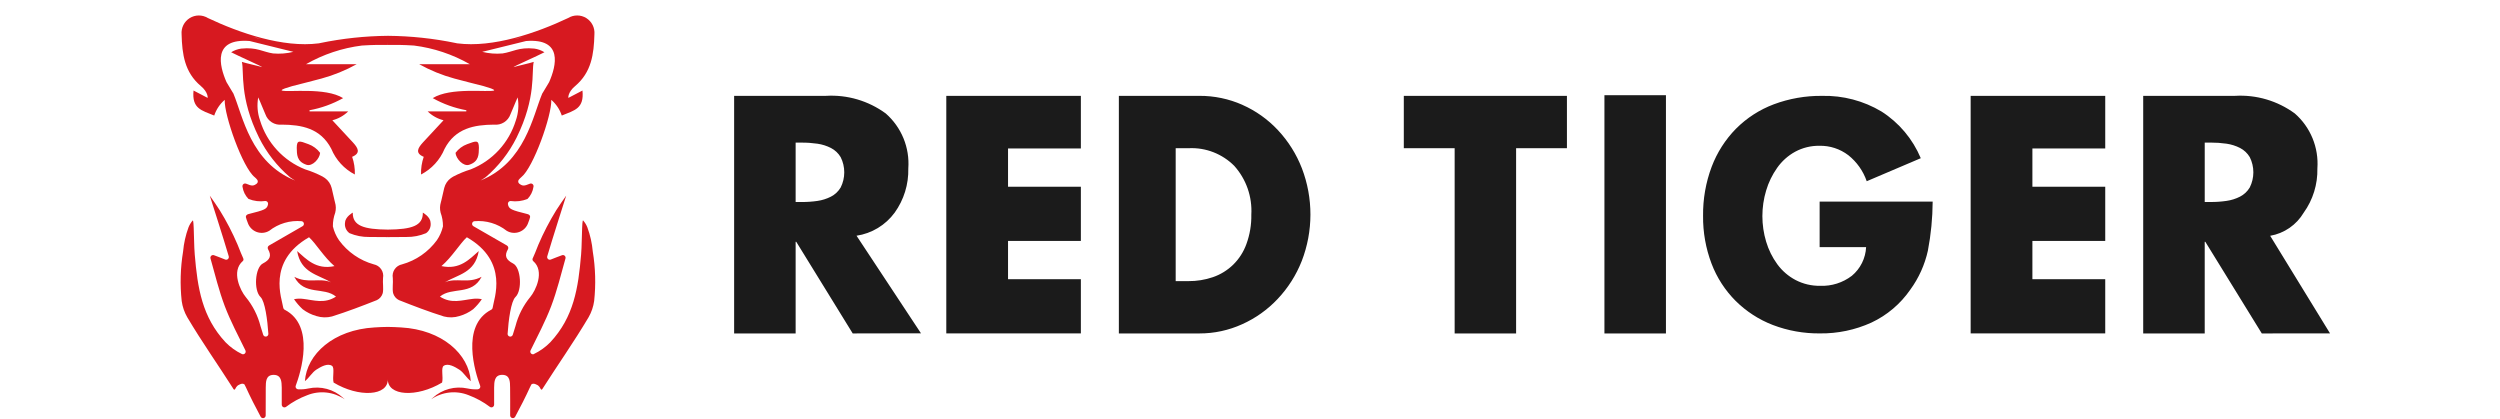 <svg xmlns="http://www.w3.org/2000/svg" width="149" height="25" viewBox="0 0 149 25" fill="none"><g clip-path="url(#clip0_8660_9225)"><path fill-rule="evenodd" clip-rule="evenodd" d="M135.302 14.053L138.87 19.87L134.803 19.873L131.438 14.412H131.401V19.873H127.735V5.712H133.208C134.48 5.636 135.739 6.008 136.77 6.762C137.232 7.166 137.594 7.672 137.827 8.24C138.061 8.809 138.16 9.424 138.116 10.038C138.138 10.983 137.852 11.909 137.302 12.674C137.087 13.036 136.798 13.346 136.453 13.584C136.107 13.822 135.715 13.983 135.302 14.053ZM134.086 9.365C133.947 9.131 133.746 8.942 133.505 8.818C133.253 8.69 132.981 8.604 132.701 8.564C132.388 8.519 132.073 8.497 131.757 8.498H131.402V12.039H131.757C132.073 12.041 132.388 12.019 132.701 11.973C132.981 11.934 133.253 11.848 133.505 11.72C133.746 11.596 133.948 11.407 134.086 11.173C134.227 10.892 134.3 10.583 134.3 10.269C134.3 9.955 134.227 9.645 134.086 9.365ZM117.451 5.712H125.472V8.848H121.131V11.128H125.472V14.359H121.131V16.639H125.472V19.87H117.451V5.712ZM64.42 8.848H60.079V11.128H64.42V14.359H60.079V16.639H64.42V19.87H56.399V5.712H64.42V8.848ZM50.822 19.873L47.457 14.412H47.42V19.873H43.754V5.712H49.228C50.5 5.636 51.759 6.008 52.79 6.762C53.251 7.166 53.613 7.672 53.847 8.24C54.081 8.809 54.179 9.424 54.135 10.038C54.158 10.983 53.872 11.909 53.322 12.674C53.052 13.042 52.712 13.354 52.322 13.589C51.932 13.825 51.499 13.982 51.049 14.049L54.89 19.865L50.822 19.873ZM50.104 9.366C49.965 9.132 49.764 8.943 49.523 8.819C49.271 8.691 49 8.605 48.72 8.565C48.407 8.52 48.091 8.498 47.775 8.5H47.42V12.04H47.775C48.091 12.042 48.407 12.02 48.72 11.975C49 11.935 49.271 11.849 49.523 11.721C49.764 11.598 49.966 11.408 50.104 11.174C50.245 10.894 50.318 10.584 50.318 10.27C50.318 9.956 50.245 9.646 50.104 9.366ZM74.045 6.249C74.847 6.604 75.569 7.117 76.168 7.76C76.784 8.419 77.268 9.19 77.594 10.033C78.274 11.81 78.271 13.779 77.585 15.554C77.255 16.393 76.768 17.161 76.15 17.816C75.548 18.456 74.826 18.97 74.026 19.327C73.228 19.689 72.362 19.875 71.486 19.873H66.684V5.713H71.486C72.367 5.708 73.238 5.891 74.045 6.247V6.249ZM70.071 8.831V16.755H70.831C71.324 16.759 71.814 16.68 72.282 16.521C72.741 16.365 73.16 16.107 73.507 15.766C73.853 15.424 74.119 15.009 74.284 14.55C74.49 13.988 74.59 13.392 74.579 12.794C74.609 12.265 74.535 11.735 74.36 11.235C74.185 10.736 73.913 10.276 73.56 9.883C73.207 9.53 72.785 9.254 72.321 9.073C71.857 8.892 71.361 8.81 70.864 8.832L70.071 8.831ZM93.389 8.831H90.36V19.873H86.697V8.831H83.667V5.713H93.389V8.831ZM99.29 19.876H95.624V5.673H99.29V19.876ZM103.469 7.668C104.108 7.028 104.876 6.533 105.72 6.216C106.638 5.874 107.61 5.704 108.588 5.714C109.836 5.683 111.066 6.006 112.139 6.647C113.182 7.313 113.998 8.284 114.478 9.429L111.257 10.801C111.046 10.191 110.667 9.654 110.164 9.253C109.667 8.873 109.056 8.674 108.433 8.689C107.931 8.682 107.437 8.803 106.995 9.041C106.568 9.274 106.201 9.603 105.92 10.001C105.628 10.413 105.405 10.871 105.262 11.356C104.963 12.35 104.963 13.41 105.262 14.403C105.406 14.887 105.631 15.343 105.928 15.75C106.216 16.144 106.59 16.466 107.021 16.692C107.473 16.926 107.975 17.043 108.483 17.035C109.163 17.062 109.83 16.85 110.371 16.437C110.623 16.227 110.829 15.967 110.975 15.672C111.121 15.378 111.205 15.057 111.22 14.728H108.45V12.017H115.187C115.181 12.998 115.086 13.976 114.902 14.94C114.716 15.78 114.359 16.572 113.853 17.265C113.266 18.114 112.465 18.792 111.533 19.228C110.57 19.665 109.524 19.884 108.468 19.871C107.509 19.881 106.557 19.711 105.661 19.369C104.831 19.05 104.077 18.561 103.444 17.934C102.814 17.303 102.323 16.544 102.006 15.708C101.663 14.801 101.492 13.836 101.503 12.865C101.491 11.868 101.664 10.876 102.014 9.943C102.336 9.09 102.832 8.315 103.469 7.667V7.668Z" fill="#1B1B1B"></path><path fill-rule="evenodd" clip-rule="evenodd" d="M28.543 8.806C28.53 9.192 28.561 9.623 27.962 9.821C27.608 9.937 27.173 9.45 27.149 9.11C27.326 8.872 27.569 8.692 27.846 8.591C28.403 8.38 28.535 8.34 28.543 8.806ZM18.267 9.821C17.668 9.623 17.699 9.192 17.686 8.806C17.694 8.34 17.826 8.38 18.383 8.592C18.66 8.693 18.902 8.873 19.079 9.11C19.055 9.452 18.62 9.938 18.266 9.821L18.267 9.821ZM31.817 21.101C32.183 20.926 32.516 20.688 32.8 20.397C34.196 18.897 34.467 17.169 34.634 15.168C34.678 14.647 34.668 14.122 34.695 13.587C34.699 13.505 34.712 13.134 34.75 13.135C34.859 13.256 34.946 13.396 35.006 13.548C35.178 14.014 35.286 14.501 35.33 14.996C35.49 15.969 35.517 16.959 35.412 17.939C35.364 18.28 35.252 18.609 35.08 18.908C34.208 20.379 33.243 21.743 32.321 23.191C32.245 23.31 32.189 23.081 32.137 23.042L32.063 22.967C31.854 22.853 31.773 22.84 31.672 22.909C31.639 22.971 31.611 23.032 31.58 23.094C31.364 23.575 30.975 24.343 30.703 24.84C30.686 24.87 30.659 24.894 30.627 24.908C30.595 24.922 30.558 24.924 30.525 24.915C30.491 24.906 30.46 24.886 30.439 24.858C30.418 24.83 30.406 24.796 30.406 24.761C30.406 24.209 30.41 23.657 30.402 23.105C30.398 22.76 30.406 22.34 29.932 22.341C29.47 22.341 29.455 22.747 29.45 23.1C29.445 23.422 29.45 23.745 29.45 24.116C29.45 24.145 29.443 24.173 29.428 24.198C29.414 24.224 29.393 24.244 29.368 24.259C29.343 24.273 29.314 24.28 29.285 24.279C29.257 24.278 29.229 24.27 29.204 24.254C28.815 23.959 28.385 23.723 27.928 23.552C27.565 23.406 27.171 23.352 26.782 23.395C26.392 23.438 26.019 23.577 25.696 23.799L25.796 23.709C26.071 23.457 26.402 23.275 26.762 23.178C27.121 23.081 27.498 23.073 27.862 23.152C28.063 23.196 28.27 23.213 28.476 23.202C28.501 23.2 28.525 23.193 28.547 23.181C28.568 23.168 28.586 23.151 28.6 23.13C28.614 23.109 28.622 23.085 28.625 23.06C28.628 23.035 28.625 23.01 28.616 22.987C28.33 22.221 27.436 19.414 29.274 18.461C29.298 18.449 29.318 18.432 29.334 18.41C29.349 18.389 29.36 18.364 29.363 18.337C29.428 17.822 30.361 15.594 27.824 14.14C27.426 14.496 26.936 15.327 26.31 15.859C27.415 16.099 27.999 15.427 28.534 14.964C28.314 16.262 27.31 16.355 26.51 16.826C27.199 16.528 27.885 16.932 28.704 16.497C28.112 17.638 26.939 17.075 26.219 17.677C26.91 18.127 27.548 17.881 28.181 17.812C28.36 17.788 28.542 17.794 28.718 17.832C28.569 18.05 28.396 18.25 28.203 18.428C27.958 18.614 27.68 18.753 27.384 18.836C27.083 18.932 26.761 18.941 26.455 18.861C25.55 18.576 24.661 18.237 23.778 17.887C23.693 17.846 23.618 17.788 23.558 17.715C23.497 17.643 23.453 17.558 23.428 17.467C23.373 17.178 23.439 16.868 23.411 16.57C23.378 16.388 23.417 16.2 23.52 16.048C23.624 15.895 23.784 15.79 23.964 15.755C24.796 15.523 25.526 15.017 26.038 14.317C26.209 14.067 26.332 13.787 26.401 13.492C26.4 13.486 26.4 13.48 26.401 13.475C26.402 13.202 26.355 12.931 26.261 12.676C26.208 12.472 26.214 12.258 26.276 12.057L26.292 11.991C26.292 11.988 26.292 11.985 26.292 11.982H26.296L26.476 11.204C26.535 10.963 26.679 10.752 26.88 10.608L26.935 10.575C26.956 10.557 26.979 10.542 27.004 10.529C27.342 10.351 27.696 10.205 28.061 10.093C28.696 9.841 29.267 9.449 29.731 8.945C30.195 8.441 30.541 7.838 30.743 7.182C30.897 6.74 30.935 6.265 30.853 5.804C30.73 6.056 30.54 6.56 30.423 6.814C30.352 7.012 30.218 7.18 30.042 7.291C29.865 7.402 29.656 7.451 29.449 7.428C28.273 7.437 27.14 7.636 26.497 8.87C26.223 9.531 25.726 10.073 25.094 10.4C25.083 10.042 25.137 9.684 25.254 9.346C24.707 9.12 24.923 8.8 25.215 8.481C25.612 8.048 26.013 7.62 26.434 7.168C26.079 7.079 25.753 6.897 25.49 6.641H27.79C27.79 6.617 27.794 6.594 27.796 6.571C27.093 6.442 26.415 6.198 25.791 5.848C26.859 5.185 29.079 5.514 29.454 5.394C29.458 5.304 29.147 5.238 28.828 5.133C28.091 4.941 27.814 4.881 27.079 4.681C26.349 4.482 25.645 4.195 24.983 3.826H28.002C26.975 3.239 25.843 2.861 24.671 2.714C24.008 2.671 23.531 2.672 23.122 2.679L23.119 2.485V2.679C22.71 2.672 22.233 2.671 21.57 2.714C20.398 2.861 19.265 3.239 18.238 3.826H21.258C20.595 4.195 19.892 4.482 19.161 4.681C18.424 4.881 18.149 4.941 17.413 5.133C17.094 5.238 16.783 5.304 16.787 5.394C17.162 5.518 19.382 5.186 20.45 5.848C19.826 6.198 19.148 6.442 18.445 6.571C18.445 6.594 18.449 6.617 18.451 6.641H20.751C20.488 6.897 20.163 7.079 19.808 7.168C20.228 7.62 20.631 8.048 21.027 8.481C21.319 8.798 21.535 9.118 20.988 9.346C21.105 9.684 21.16 10.042 21.149 10.4C20.516 10.073 20.019 9.531 19.745 8.87C19.102 7.634 17.969 7.436 16.793 7.428C16.585 7.451 16.377 7.402 16.2 7.291C16.024 7.18 15.889 7.012 15.819 6.814C15.702 6.56 15.512 6.056 15.389 5.804C15.306 6.265 15.345 6.74 15.5 7.182C15.701 7.839 16.047 8.441 16.512 8.945C16.976 9.449 17.547 9.841 18.182 10.093C18.547 10.205 18.9 10.351 19.238 10.529C19.262 10.542 19.286 10.557 19.307 10.575C19.325 10.585 19.343 10.596 19.362 10.608C19.563 10.752 19.707 10.963 19.767 11.204L19.946 11.982H19.949C19.95 11.985 19.95 11.988 19.949 11.991L19.965 12.057C20.027 12.258 20.032 12.472 19.979 12.676C19.886 12.931 19.838 13.202 19.84 13.475C19.841 13.48 19.841 13.486 19.84 13.492C19.909 13.787 20.032 14.067 20.204 14.317C20.715 15.017 21.445 15.523 22.277 15.755C22.457 15.79 22.616 15.895 22.72 16.048C22.824 16.2 22.863 16.388 22.829 16.57C22.802 16.867 22.868 17.178 22.813 17.467C22.788 17.558 22.743 17.643 22.683 17.715C22.622 17.788 22.547 17.846 22.462 17.887C21.579 18.237 20.69 18.576 19.785 18.861C19.48 18.941 19.157 18.932 18.856 18.837C18.56 18.753 18.283 18.615 18.037 18.429C17.844 18.25 17.672 18.05 17.523 17.833C17.699 17.795 17.881 17.788 18.06 17.812C18.693 17.882 19.33 18.127 20.025 17.678C19.304 17.076 18.132 17.639 17.54 16.498C18.359 16.93 19.045 16.529 19.733 16.827C18.935 16.355 17.929 16.261 17.71 14.964C18.245 15.427 18.831 16.099 19.934 15.86C19.308 15.328 18.817 14.496 18.419 14.14C15.882 15.594 16.815 17.823 16.88 18.338C16.884 18.364 16.894 18.389 16.909 18.411C16.925 18.433 16.946 18.45 16.97 18.462C18.808 19.415 17.913 22.221 17.627 22.987C17.618 23.011 17.615 23.036 17.618 23.061C17.621 23.086 17.629 23.11 17.643 23.131C17.656 23.151 17.674 23.169 17.695 23.181C17.717 23.194 17.741 23.201 17.765 23.203C17.971 23.214 18.178 23.198 18.38 23.153C18.743 23.074 19.12 23.083 19.48 23.179C19.839 23.276 20.17 23.458 20.446 23.71L20.546 23.801C20.222 23.578 19.85 23.439 19.461 23.396C19.071 23.353 18.677 23.407 18.314 23.553C17.857 23.724 17.427 23.96 17.038 24.256C17.013 24.271 16.985 24.279 16.956 24.28C16.927 24.281 16.899 24.274 16.874 24.26C16.849 24.246 16.828 24.225 16.814 24.2C16.799 24.175 16.792 24.146 16.792 24.117C16.792 23.746 16.792 23.424 16.792 23.102C16.786 22.748 16.772 22.343 16.31 22.342C15.836 22.342 15.844 22.762 15.839 23.106C15.832 23.658 15.834 24.21 15.835 24.762C15.835 24.797 15.823 24.831 15.802 24.859C15.781 24.887 15.751 24.907 15.717 24.916C15.683 24.925 15.647 24.923 15.615 24.909C15.582 24.895 15.555 24.872 15.538 24.841C15.267 24.346 14.878 23.576 14.662 23.095C14.634 23.034 14.6 22.972 14.569 22.91C14.469 22.84 14.385 22.854 14.178 22.968L14.104 23.043C14.053 23.082 13.996 23.311 13.92 23.192C12.999 21.744 12.033 20.38 11.161 18.909C10.989 18.611 10.877 18.282 10.829 17.941C10.723 16.96 10.751 15.97 10.911 14.997C10.955 14.502 11.064 14.015 11.235 13.55C11.295 13.397 11.382 13.257 11.491 13.136C11.529 13.136 11.541 13.507 11.545 13.588C11.572 14.123 11.563 14.649 11.607 15.17C11.774 17.17 12.045 18.898 13.441 20.398C13.725 20.689 14.058 20.928 14.424 21.103C14.454 21.115 14.486 21.118 14.518 21.111C14.549 21.104 14.578 21.087 14.6 21.063C14.622 21.04 14.636 21.01 14.641 20.978C14.645 20.946 14.64 20.913 14.627 20.884C14.201 20.012 13.742 19.153 13.398 18.249C13.049 17.327 12.815 16.36 12.546 15.406C12.538 15.378 12.538 15.348 12.545 15.32C12.552 15.292 12.567 15.266 12.588 15.246C12.609 15.226 12.635 15.212 12.663 15.205C12.691 15.199 12.72 15.2 12.748 15.209C12.947 15.278 13.213 15.388 13.423 15.469C13.451 15.48 13.481 15.483 13.51 15.477C13.539 15.471 13.566 15.458 13.588 15.438C13.609 15.417 13.625 15.392 13.633 15.363C13.641 15.334 13.641 15.304 13.633 15.275C13.367 14.354 12.503 11.66 12.503 11.66C12.555 11.722 13.06 12.464 13.096 12.53C13.502 13.187 13.858 13.874 14.161 14.585C14.306 14.961 14.424 15.233 14.488 15.375C14.517 15.437 14.528 15.51 14.475 15.555C13.757 16.167 14.338 17.334 14.642 17.698C15.062 18.206 15.364 18.802 15.527 19.442C15.57 19.573 15.626 19.76 15.688 19.957C15.701 19.993 15.726 20.022 15.758 20.041C15.791 20.059 15.829 20.066 15.866 20.059C15.903 20.052 15.936 20.032 15.96 20.003C15.983 19.973 15.996 19.936 15.995 19.899C15.941 19.075 15.796 17.957 15.526 17.701C15.11 17.306 15.198 15.947 15.664 15.705C16.099 15.48 16.196 15.241 15.977 14.857C15.966 14.838 15.959 14.818 15.956 14.796C15.953 14.775 15.954 14.753 15.96 14.732C15.965 14.712 15.974 14.692 15.987 14.675C16 14.658 16.016 14.643 16.035 14.633L18.032 13.482C18.061 13.466 18.084 13.441 18.098 13.411C18.112 13.38 18.116 13.347 18.111 13.314C18.105 13.281 18.089 13.251 18.065 13.228C18.042 13.204 18.011 13.189 17.979 13.184C17.286 13.12 16.595 13.325 16.047 13.755C15.933 13.823 15.806 13.864 15.674 13.876C15.542 13.887 15.409 13.868 15.286 13.821C15.162 13.773 15.051 13.698 14.96 13.601C14.869 13.504 14.801 13.388 14.761 13.261C14.719 13.159 14.684 13.054 14.656 12.948C14.633 12.86 14.711 12.787 14.797 12.762C15.78 12.515 15.927 12.464 15.976 12.164C15.98 12.142 15.979 12.118 15.972 12.096C15.966 12.074 15.955 12.053 15.941 12.036C15.926 12.018 15.907 12.004 15.887 11.994C15.866 11.985 15.843 11.979 15.82 11.979C15.478 12.029 15.129 11.986 14.809 11.855C14.619 11.661 14.495 11.41 14.455 11.14C14.447 11.111 14.447 11.08 14.456 11.051C14.464 11.022 14.48 10.996 14.503 10.976C14.525 10.956 14.553 10.943 14.582 10.938C14.612 10.933 14.642 10.936 14.67 10.948C15.016 11.096 15.111 11.091 15.302 10.944C15.319 10.931 15.333 10.914 15.344 10.895C15.354 10.876 15.361 10.855 15.364 10.833C15.366 10.811 15.364 10.789 15.358 10.768C15.352 10.747 15.342 10.727 15.328 10.71C15.285 10.656 15.237 10.606 15.183 10.562C14.463 9.997 13.356 6.873 13.393 5.951C13.104 6.2 12.888 6.524 12.768 6.887C12.007 6.574 11.427 6.476 11.535 5.396L12.377 5.835C12.377 5.835 12.421 5.507 11.97 5.127C11 4.312 10.854 3.227 10.823 2.049C10.807 1.858 10.843 1.666 10.928 1.495C11.014 1.323 11.145 1.179 11.307 1.078C11.469 0.977 11.655 0.923 11.846 0.922C12.037 0.921 12.224 0.974 12.387 1.073C14.268 1.963 16.86 2.86 19.001 2.583L19.07 2.569L19.077 2.565L19.072 2.568C20.404 2.292 21.759 2.147 23.119 2.135H23.131C24.49 2.147 25.846 2.291 27.178 2.568L27.172 2.565L27.179 2.569L27.249 2.583C29.389 2.86 31.978 1.965 33.863 1.073C34.025 0.973 34.213 0.921 34.403 0.922C34.594 0.922 34.781 0.976 34.943 1.077C35.105 1.179 35.236 1.323 35.322 1.494C35.407 1.666 35.443 1.858 35.427 2.049C35.396 3.227 35.249 4.312 34.28 5.127C33.828 5.507 33.873 5.835 33.873 5.835L34.715 5.396C34.823 6.476 34.242 6.574 33.482 6.887C33.362 6.524 33.146 6.2 32.857 5.951C32.894 6.873 31.788 9.997 31.067 10.562C31.014 10.606 30.965 10.656 30.922 10.71C30.908 10.727 30.897 10.747 30.891 10.768C30.885 10.789 30.883 10.812 30.886 10.834C30.888 10.855 30.895 10.876 30.905 10.896C30.916 10.915 30.93 10.931 30.947 10.945C31.137 11.092 31.232 11.097 31.579 10.949C31.607 10.937 31.637 10.933 31.667 10.938C31.697 10.943 31.724 10.957 31.747 10.977C31.769 10.997 31.785 11.023 31.794 11.052C31.802 11.081 31.802 11.112 31.794 11.141C31.754 11.411 31.63 11.661 31.44 11.856C31.12 11.987 30.771 12.03 30.428 11.98C30.405 11.98 30.383 11.985 30.362 11.995C30.342 12.005 30.323 12.019 30.308 12.037C30.294 12.054 30.283 12.075 30.277 12.097C30.27 12.119 30.269 12.142 30.272 12.165C30.322 12.465 30.466 12.515 31.451 12.763C31.537 12.784 31.616 12.858 31.592 12.948C31.564 13.055 31.529 13.16 31.487 13.261C31.447 13.389 31.379 13.505 31.288 13.602C31.197 13.698 31.086 13.773 30.962 13.821C30.839 13.868 30.706 13.887 30.574 13.876C30.442 13.865 30.315 13.824 30.201 13.756C29.653 13.325 28.962 13.121 28.269 13.184C28.237 13.19 28.207 13.205 28.183 13.228C28.16 13.252 28.144 13.282 28.138 13.315C28.132 13.348 28.137 13.381 28.151 13.411C28.165 13.441 28.188 13.466 28.217 13.483L30.214 14.633C30.232 14.644 30.248 14.659 30.261 14.676C30.274 14.693 30.284 14.712 30.289 14.733C30.294 14.754 30.295 14.776 30.293 14.797C30.29 14.818 30.283 14.839 30.272 14.857C30.052 15.242 30.149 15.481 30.584 15.706C31.051 15.947 31.137 17.307 30.723 17.701C30.452 17.957 30.308 19.076 30.253 19.899C30.252 19.937 30.265 19.974 30.289 20.003C30.312 20.032 30.345 20.052 30.382 20.059C30.419 20.067 30.457 20.06 30.49 20.041C30.522 20.023 30.547 19.993 30.56 19.958C30.622 19.761 30.678 19.574 30.721 19.442C30.884 18.802 31.187 18.207 31.606 17.698C31.913 17.335 32.491 16.168 31.774 15.556C31.752 15.532 31.738 15.501 31.736 15.468C31.733 15.435 31.742 15.403 31.76 15.375C31.822 15.233 31.945 14.962 32.086 14.586C32.39 13.875 32.747 13.188 33.152 12.53C33.188 12.462 33.694 11.72 33.745 11.661C33.745 11.661 32.882 14.355 32.616 15.276C32.608 15.304 32.608 15.335 32.616 15.363C32.624 15.392 32.639 15.418 32.661 15.438C32.683 15.458 32.709 15.472 32.738 15.477C32.767 15.483 32.797 15.48 32.825 15.47C33.035 15.388 33.301 15.279 33.5 15.21C33.528 15.2 33.557 15.199 33.586 15.205C33.614 15.212 33.64 15.226 33.66 15.246C33.681 15.267 33.696 15.292 33.703 15.32C33.711 15.349 33.71 15.378 33.702 15.406C33.434 16.359 33.2 17.327 32.85 18.25C32.506 19.153 32.047 20.012 31.622 20.884C31.607 20.914 31.602 20.946 31.607 20.979C31.611 21.011 31.626 21.041 31.648 21.065C31.67 21.088 31.698 21.105 31.73 21.112C31.761 21.119 31.794 21.116 31.824 21.104L31.817 21.101ZM18.69 13.984L18.603 14.029C18.635 14.014 18.664 13.999 18.69 13.984ZM15.085 2.214C15.252 2.255 15.411 2.293 15.565 2.326C15.408 2.277 15.248 2.24 15.085 2.214ZM14.876 2.444C12.658 2.269 13.069 3.915 13.499 4.893L13.857 5.489C13.878 5.513 13.895 5.54 13.908 5.569C13.908 5.575 13.913 5.581 13.915 5.586C14.467 6.898 14.927 9.689 17.587 10.759C17.485 10.7 17.384 10.634 17.283 10.562C16.516 9.908 15.888 9.104 15.437 8.2C14.249 5.795 14.561 4.287 14.416 3.688C14.646 3.768 15.46 3.944 15.62 4.001C15.635 3.964 14.191 3.333 13.777 3.114C13.96 2.999 14.166 2.925 14.38 2.896C15.317 2.799 15.669 3.098 16.276 3.185C16.682 3.221 17.091 3.189 17.486 3.09L14.876 2.444ZM27.537 13.985C27.564 14 27.594 14.015 27.625 14.03L27.537 13.985ZM30.663 2.327C30.817 2.292 30.976 2.255 31.143 2.214C30.981 2.24 30.82 2.277 30.663 2.326V2.327ZM32.313 5.587C32.313 5.582 32.318 5.576 32.321 5.571C32.333 5.541 32.35 5.514 32.372 5.49L32.729 4.894C33.159 3.916 33.57 2.27 31.353 2.445L28.74 3.09C29.135 3.189 29.544 3.221 29.95 3.185C30.557 3.097 30.91 2.799 31.847 2.896C32.061 2.925 32.266 3 32.449 3.114C32.037 3.333 30.592 3.964 30.607 4.001C30.768 3.944 31.581 3.768 31.81 3.688C31.665 4.29 31.977 5.798 30.789 8.2C30.338 9.104 29.71 9.908 28.943 10.562C28.842 10.634 28.741 10.7 28.639 10.759C31.301 9.687 31.76 6.9 32.313 5.587V5.587ZM23.108 14.132C22.789 14.132 22.445 14.132 22.003 14.124C21.601 14.13 21.202 14.053 20.831 13.897C20.73 13.826 20.651 13.726 20.604 13.611C20.557 13.496 20.544 13.369 20.567 13.247C20.59 12.91 21.025 12.672 21.025 12.672C21.009 13.46 21.689 13.671 23.107 13.684H23.12C24.538 13.671 25.217 13.46 25.201 12.672C25.201 12.672 25.636 12.91 25.659 13.247C25.681 13.369 25.668 13.496 25.622 13.611C25.575 13.726 25.495 13.826 25.394 13.897C25.023 14.053 24.625 14.131 24.223 14.124C23.782 14.132 23.438 14.135 23.117 14.132L23.111 14.097L23.108 14.132ZM23.114 22.575C23.156 23.614 21.381 23.704 19.882 22.8C19.797 22.479 19.962 21.926 19.788 21.805C19.529 21.625 19.118 21.862 18.857 22.029C18.597 22.196 18.427 22.517 18.172 22.717C18.283 21.11 19.874 19.653 22.322 19.515C22.59 19.5 22.862 19.483 23.115 19.484C23.367 19.485 23.639 19.5 23.908 19.515C26.355 19.652 27.947 21.111 28.058 22.717C27.8 22.517 27.634 22.197 27.372 22.029C27.111 21.862 26.7 21.625 26.442 21.805C26.268 21.928 26.432 22.479 26.348 22.8C24.847 23.704 23.072 23.614 23.114 22.575Z" fill="#D71920"></path></g><defs><clipPath id="clip0_8660_9225"><rect width="148" height="24" fill="white" transform="translate(0.833 0.922)"></rect></clipPath></defs></svg>